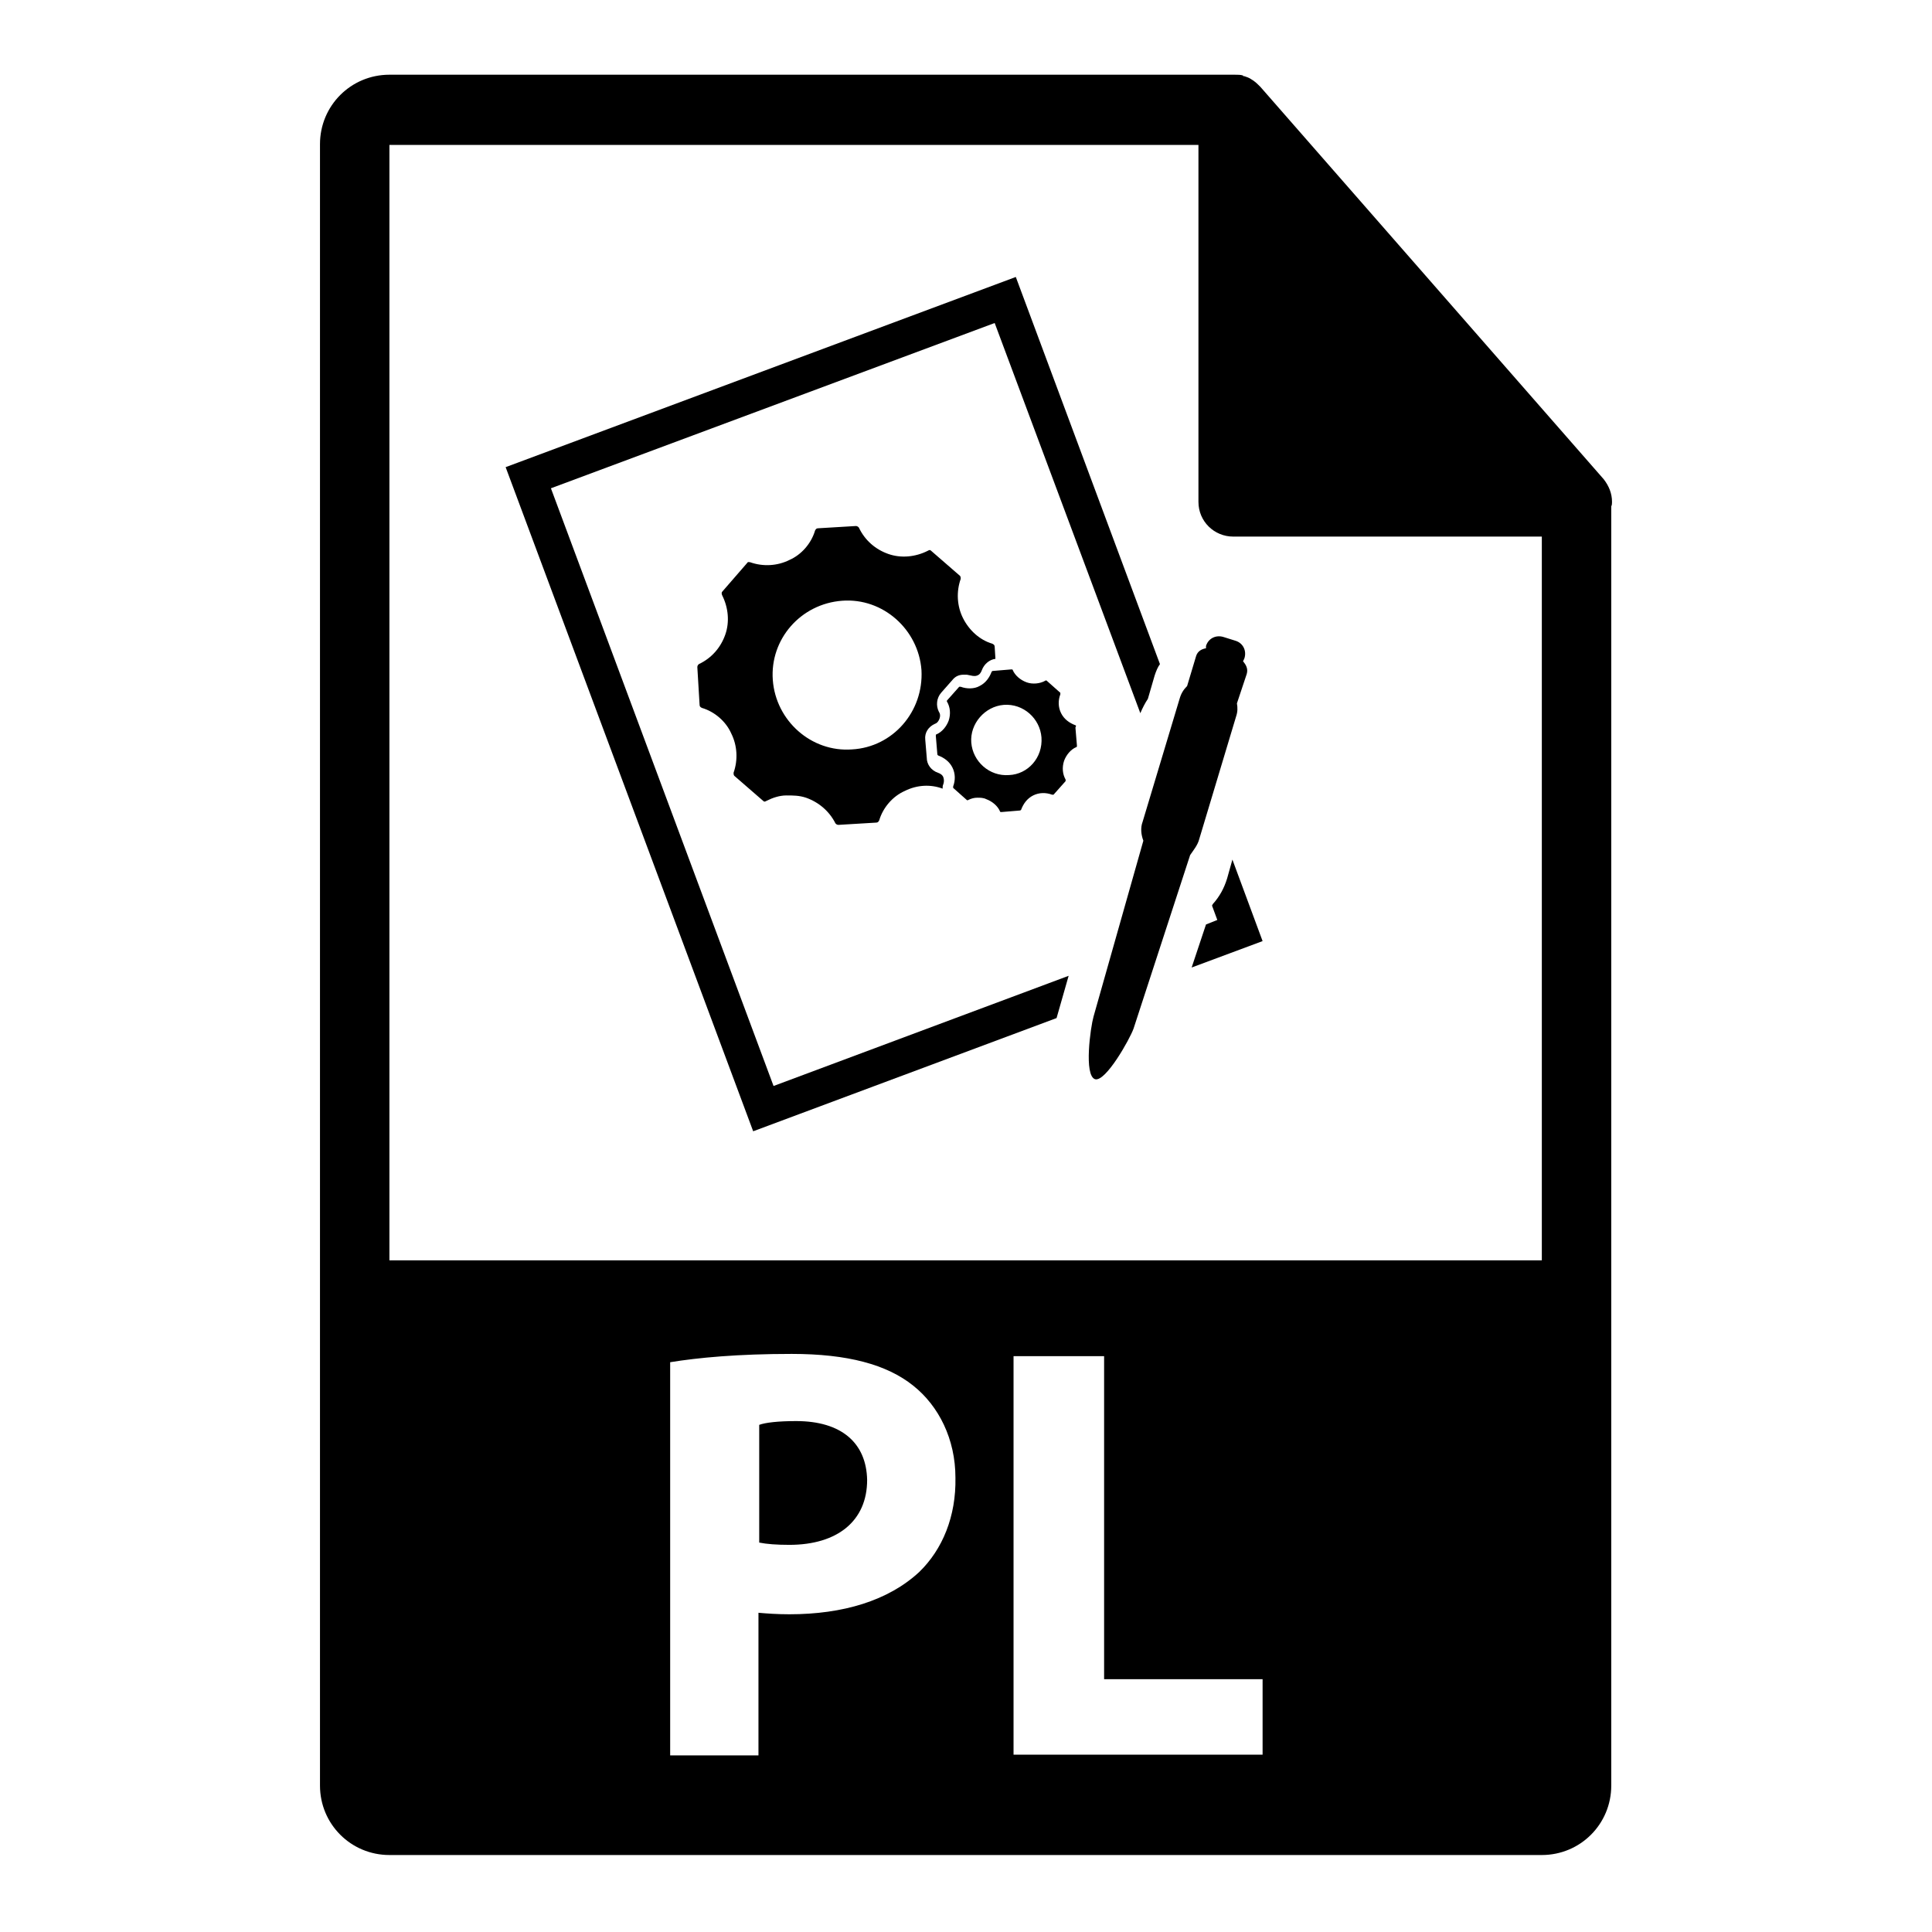 <?xml version="1.0" encoding="utf-8"?>
<!-- Svg Vector Icons : http://www.onlinewebfonts.com/icon -->
<!DOCTYPE svg PUBLIC "-//W3C//DTD SVG 1.1//EN" "http://www.w3.org/Graphics/SVG/1.1/DTD/svg11.dtd">
<svg version="1.1" xmlns="http://www.w3.org/2000/svg" xmlns:xlink="http://www.w3.org/1999/xlink" x="0px" y="0px" viewBox="0 0 256 256" enable-background="new 0 0 256 256" xml:space="preserve">
<g><g><g><g><g><path fill="#000000" d="M213.6,66.5c0-1.1-0.4-2.1-1.1-3l-45.5-52c0,0,0,0,0,0c-0.3-0.3-0.6-0.6-0.9-0.8c-0.1-0.1-0.2-0.1-0.3-0.2c-0.3-0.2-0.6-0.3-0.9-0.4c-0.1,0-0.2,0-0.2-0.1c-0.3-0.1-0.7-0.1-1.1-0.1H51.6c-5.1,0-9.2,4.1-9.2,9.2v217.5c0,5.1,4.1,9.2,9.2,9.2h152.7c5.1,0,9.2-4.1,9.2-9.2V67.1C213.6,66.9,213.6,66.7,213.6,66.5z M121.8,208.3c-4.1,3.8-10.1,5.6-17.2,5.6c-1.6,0-3-0.1-4.1-0.2v18.9H88.8v-52.1c3.7-0.6,8.9-1.1,16.1-1.1c7.4,0,12.6,1.4,16.1,4.2c3.4,2.7,5.6,7.1,5.6,12.2C126.7,200.9,124.9,205.3,121.8,208.3z M167.3,232.5h-33v-52.8h12v42.8h21L167.3,232.5L167.3,232.5z M51.6,167.1V19.2h107.2v47.3c0,2.6,2.1,4.6,4.6,4.6h40.9v95.9H51.6z"/><path fill="#000000" d="M105.5,188.3c-2.4,0-4.1,0.2-4.9,0.5v15.6c1,0.2,2.3,0.3,4,0.3c6.4,0,10.3-3.2,10.3-8.6C114.8,191.2,111.5,188.3,105.5,188.3z"/></g><g><path fill="#000000" d="M158.9,111.2l4.9-16.3c0.2-0.6,0.2-1.1,0.1-1.7l1.3-3.9c0.2-0.7-0.1-1.2-0.5-1.7c0.1-0.1,0.1-0.2,0.2-0.4c0.3-1-0.2-2-1.2-2.3l-1.6-0.5c-1-0.3-2,0.2-2.3,1.2c0,0.1,0,0.2,0,0.3c-0.6,0.1-1.1,0.4-1.3,1l-1.2,4c-0.5,0.5-0.8,1-1,1.7l-4.9,16.3c-0.3,0.8-0.2,1.7,0.1,2.5l-6.6,23.3c-0.4,1.4-1.3,7.8,0.2,8.3c1.4,0.4,4.6-5.3,5.1-6.7l7.5-23C158.1,112.7,158.7,112,158.9,111.2z"/><path fill="#000000" d="M73,64.7l58.8-21.9l19.3,51.7c0.3-0.7,0.6-1.3,1-1.9l0.9-3.1c0.2-0.6,0.4-1.1,0.7-1.5l-19.1-51.3L67,61.9l32.8,88l40.2-15l1.6-5.6l-39.1,14.6L73,64.7z"/><path fill="#000000" d="M163.3,113.9l-0.7,2.5c-0.4,1.3-1,2.4-1.9,3.4l-0.1,0.2l0.7,1.9l-1.5,0.6l-1.9,5.7l9.4-3.5L163.3,113.9z"/><path fill="#000000" d="M126.2,90.1c0.4-0.5,0.9-0.7,1.5-0.7l0.4,0l0.5,0.1c0.4,0.1,0.7,0.1,0.9,0c0.3-0.1,0.5-0.4,0.6-0.7c0.3-0.8,1-1.4,1.8-1.5l-0.1-1.6c0-0.2-0.1-0.3-0.3-0.4c-1.7-0.5-3.1-1.8-3.9-3.4c-0.8-1.6-0.9-3.5-0.3-5.2c0-0.1,0-0.3-0.1-0.4l-3.8-3.3c-0.2-0.2-0.3-0.1-0.5,0c-1.6,0.8-3.5,1-5.2,0.4c-1.7-0.6-3.1-1.8-3.9-3.5c-0.1-0.1-0.2-0.2-0.4-0.2l-5,0.3c-0.2,0-0.3,0.1-0.4,0.3c-0.5,1.7-1.8,3.2-3.4,3.9c-1.6,0.8-3.5,0.9-5.2,0.3c-0.1,0-0.3-0.1-0.4,0.1l-3.3,3.8c-0.1,0.1-0.1,0.3,0,0.5c0.8,1.6,1,3.5,0.4,5.2c-0.6,1.7-1.8,3.1-3.5,3.9c-0.1,0.1-0.2,0.2-0.2,0.4l0.3,5c0,0.2,0.1,0.3,0.3,0.4c1.7,0.5,3.2,1.8,3.9,3.4c0.8,1.6,0.9,3.5,0.3,5.2c0,0.1,0,0.3,0.1,0.4l3.8,3.3c0.2,0.2,0.3,0.1,0.5,0c0.8-0.4,1.7-0.7,2.6-0.7c0.9,0,1.7,0,2.6,0.3c1.7,0.6,3.1,1.8,3.9,3.4c0.1,0.1,0.2,0.2,0.4,0.2l5-0.3c0.2,0,0.3-0.1,0.4-0.3c0.5-1.7,1.8-3.2,3.4-3.9c1.6-0.8,3.4-0.9,5-0.3c0-0.2,0-0.4,0.1-0.6c0.1-0.3,0.1-0.6,0-0.9c-0.1-0.3-0.4-0.5-0.7-0.6c-0.9-0.3-1.5-1.1-1.5-2l-0.2-2.4c-0.1-0.9,0.4-1.7,1.3-2.1c0.3-0.1,0.5-0.4,0.6-0.7c0.1-0.3,0.1-0.6-0.1-0.9c-0.4-0.8-0.3-1.8,0.3-2.5L126.2,90.1z M112.9,99.3c-5.4,0.4-10.1-3.8-10.5-9.2c-0.4-5.4,3.7-10.1,9.2-10.5c5.4-0.4,10.1,3.8,10.5,9.2C122.4,94.3,118.3,99,112.9,99.3z"/><path fill="#000000" d="M142.5,96.1c-0.8-0.3-1.5-0.8-1.9-1.6c-0.4-0.8-0.4-1.7-0.1-2.5c0-0.1,0-0.2,0-0.2l-1.8-1.6c-0.1-0.1-0.2,0-0.2,0c-0.7,0.4-1.7,0.5-2.5,0.2c-0.8-0.3-1.5-0.9-1.8-1.6c0-0.1-0.1-0.1-0.2-0.1l-2.4,0.2c-0.1,0-0.1,0-0.2,0.1c-0.3,0.8-0.8,1.5-1.6,1.9c-0.7,0.4-1.7,0.4-2.5,0.1c0,0-0.1,0-0.2,0l-1.6,1.8c0,0-0.1,0.1,0,0.2c0.4,0.7,0.5,1.6,0.2,2.5c-0.3,0.8-0.9,1.5-1.6,1.8c-0.1,0-0.1,0.1-0.1,0.2l0.2,2.4c0,0.1,0,0.1,0.1,0.2c0.8,0.3,1.5,0.8,1.9,1.6c0.4,0.8,0.4,1.7,0.1,2.5c0,0.1,0,0.1,0,0.2l1.8,1.6c0.1,0.1,0.2,0,0.2,0c0.4-0.2,0.8-0.3,1.2-0.3c0.4,0,0.8,0,1.2,0.2c0.8,0.3,1.5,0.9,1.8,1.6c0,0.1,0.1,0.1,0.2,0.1l2.4-0.2c0.1,0,0.1,0,0.2-0.1c0.3-0.8,0.8-1.5,1.6-1.9c0.8-0.4,1.7-0.4,2.5-0.1c0,0,0.1,0,0.2,0l1.6-1.8c0,0,0-0.1,0-0.2c-0.4-0.7-0.5-1.6-0.2-2.5c0.3-0.8,0.9-1.5,1.6-1.8c0.1,0,0.1-0.1,0.1-0.2l-0.2-2.4C142.6,96.2,142.6,96.1,142.5,96.1z M133.7,102.7c-2.6,0.2-4.8-1.8-5-4.3s1.8-4.8,4.3-5c2.6-0.2,4.8,1.8,5,4.3C138.2,100.4,136.2,102.6,133.7,102.7z"/></g></g></g><g></g><g></g><g></g><g></g><g></g><g></g><g></g><g></g><g></g><g></g><g></g><g></g><g></g><g></g><g></g></g></g>
</svg>